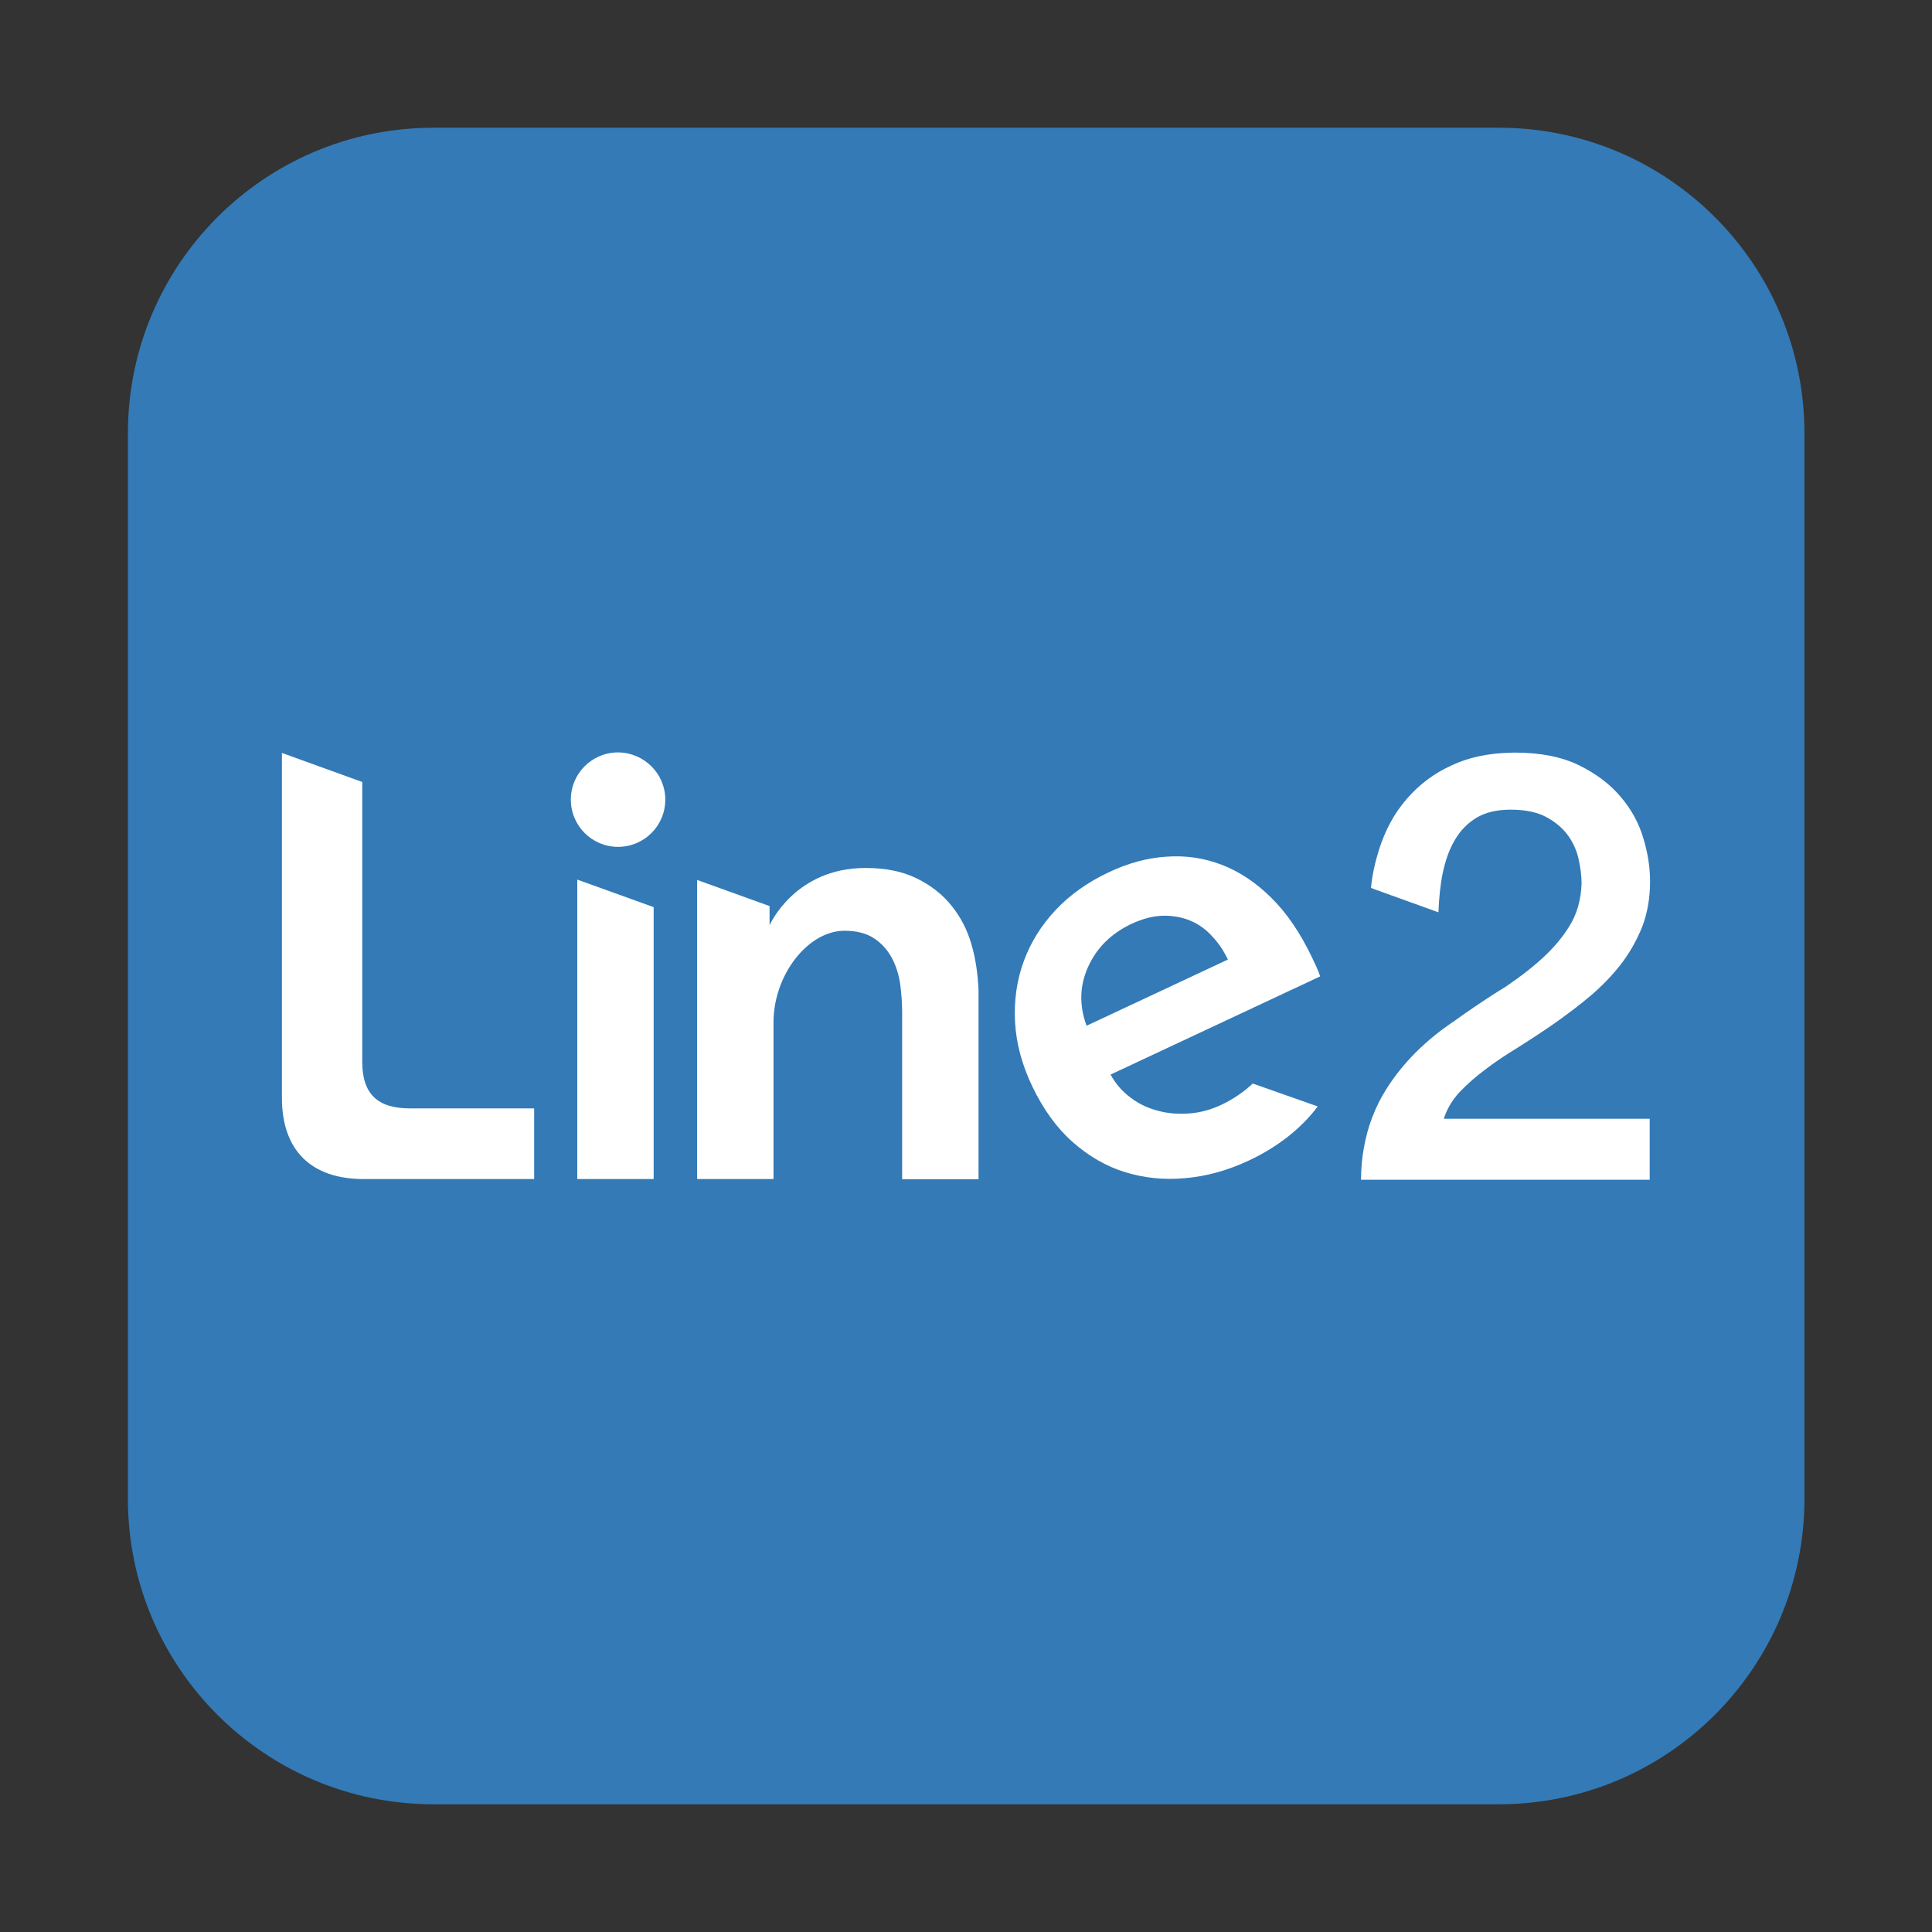 <?xml version="1.0" encoding="utf-8"?>
<!-- Generator: Adobe Illustrator 26.2.1, SVG Export Plug-In . SVG Version: 6.00 Build 0)  -->
<svg version="1.1" id="Layer_1" xmlns="http://www.w3.org/2000/svg" xmlns:xlink="http://www.w3.org/1999/xlink" x="0px" y="0px"
	 viewBox="0 0 1080 1080" style="enable-background:new 0 0 1080 1080;" xml:space="preserve">
<rect x="0" y="0" width="1080" height="1080" fill="#333333" stroke="none"/>
<style type="text/css">
	.st0{fill:#337AB7;}
	.st1{fill:#FFFFFF;}
</style>
<path class="st0" d="M837.9,1008.6H242.3c-94.4,0-170.8-76.5-170.8-170.8V242.2c0-94.4,76.5-170.8,170.8-170.8h595.6
	c94.4,0,170.8,76.5,170.8,170.8v595.6C1008.7,932.1,932.2,1008.6,837.9,1008.6z"/>
<g>
	<path class="st1" d="M543.1,528.1c-2.3-8.2-6.1-15.5-11.2-21.8c-5.1-6.4-11.6-11.4-19.5-15.3c-8-3.9-17.4-5.8-28.6-5.8
		c-39.6,0-53.6,32-53.6,32v-10.7l-40.5-14.6v167.2h42.7v-87.7c0-26.2,19.1-51.1,39.7-51.1c6.9,0,12.4,1.5,16.6,4.3
		c4.2,2.8,7.4,6.4,9.8,10.8c2.3,4.3,3.9,9.2,4.7,14.6c0.7,5.4,1.1,10.6,1.1,15.5v93.7H547V553.4
		C546.6,544.8,545.5,536.3,543.1,528.1"/>
	<path class="st1" d="M202.4,437.1l-44.8-16.2v192.9c0,29.1,16.2,45.3,45.7,45.3h95.3v-39.5h-69.4c-18.1,0-26.7-8-26.7-26.1V437.1
		L202.4,437.1L202.4,437.1z"/>
	<path class="st1" d="M700.3,605.7c-4.4,4.2-11,8.9-17.8,12c-5.5,2.6-11.3,4.2-17.4,4.7c-6,0.5-11.9,0.1-17.5-1.4
		c-5.6-1.4-10.8-3.8-15.3-7.2c-4.7-3.4-8.5-7.7-11.5-13.1l117.2-54.9c-0.6-1.8-1.4-3.6-2.1-5.3l-2.4-5.1
		c-6.6-13.9-14.2-25-22.8-33.5c-8.7-8.6-17.9-14.7-27.8-18.5c-9.9-3.8-20.2-5.3-31-4.5c-10.8,0.7-21.5,3.7-32.1,8.7
		c-11.5,5.4-21.5,12.4-29.6,21c-8.1,8.6-14,18.1-17.9,28.7c-3.9,10.6-5.5,21.8-4.9,33.8s3.9,24.3,9.8,36.5
		c6,12.5,13.4,22.8,22.3,30.7c8.8,7.8,18.6,13.6,29.3,16.9c10.7,3.3,21.8,4.5,33.7,3.4c11.8-1,23.8-4.3,35.7-9.9
		c16.1-7.5,29.6-18.3,38.4-30.2L700.3,605.7z M608.2,540.6c4.8-10.7,12.9-18.8,24.4-24.2c6.3-2.9,12.1-4.4,17.7-4.5
		c5.5-0.1,10.7,0.9,15.2,2.8c4.7,2,8.7,4.9,12.1,8.7c3.6,3.8,6.5,8.1,8.8,13l-79,37C603.3,562.2,603.4,551.3,608.2,540.6"/>
	<path class="st1" d="M815.9,610.5c4.3-4.5,9.3-8.9,15-13.1c4.1-3.1,8.3-6,12.9-8.9c2-1.2,3.8-2.4,5.9-3.7
		c6.8-4.3,13.5-8.7,20.2-13.4c6.6-4.7,13.3-9.7,19.5-15c6.3-5.4,11.9-11.2,16.8-17.5c4.9-6.4,8.8-13.4,11.8-20.8
		c2.9-7.6,4.4-16.1,4.4-25.4c0-7.6-1.2-15.6-3.7-23.9c-2.4-8.3-6.6-16.2-12.6-23.2c-6-7.2-13.7-13-23.4-17.8
		c-9.6-4.7-21.6-7.1-36.1-7.1c-1,0-1.8,0.1-2.8,0.1c-12,0.3-22.8,2.6-32,6.9c-10.1,4.5-18.5,10.9-25.4,18.9
		c-7,8-12.1,17.5-15.6,28.6c-2.1,6.8-3.7,13.7-4.4,21.1l1.4,0.6l36.3,13.1c0.3-7.8,1-15.1,2.4-22c1.5-7.1,3.7-13.3,6.8-18.5
		c3.1-5.3,7-9.3,12.1-12.4c4.9-2.9,11-4.4,18.5-4.5h0.5c8.2,0,15,1.4,20.1,4.2c5.2,2.8,9.2,6.3,12.1,10.3c2.9,4.1,4.9,8.6,5.9,13.4
		c1.1,4.8,1.6,9.3,1.6,13.5c-0.3,9.1-2.6,17.2-7.1,24.2c-4.4,7.1-10.2,13.5-17.2,19.6c-4.9,4.3-10.2,8.3-16,12.3
		c-2.2,1.6-4.7,3.1-7,4.5c-8.3,5.3-16.3,10.7-23.9,16.2c-16,10.7-28.6,23.3-37.8,37.8c-6.4,10.1-10.7,21.3-12.8,33.7
		c-1,5.5-1.4,11.2-1.5,17.2h161.4v-34.1H807.1C808.8,620,811.7,615.1,815.9,610.5"/>
	<polygon class="st1" points="322.7,491.7 322.7,659.1 365.4,659.1 365.4,507.1 	"/>
	<path class="st1" d="M371.9,447c0,14.6-11.8,26.4-26.4,26.4c-14.6,0-26.4-11.8-26.4-26.4s11.8-26.4,26.4-26.4
		C360,420.7,371.9,432.4,371.9,447"/>
</g>
</svg>
